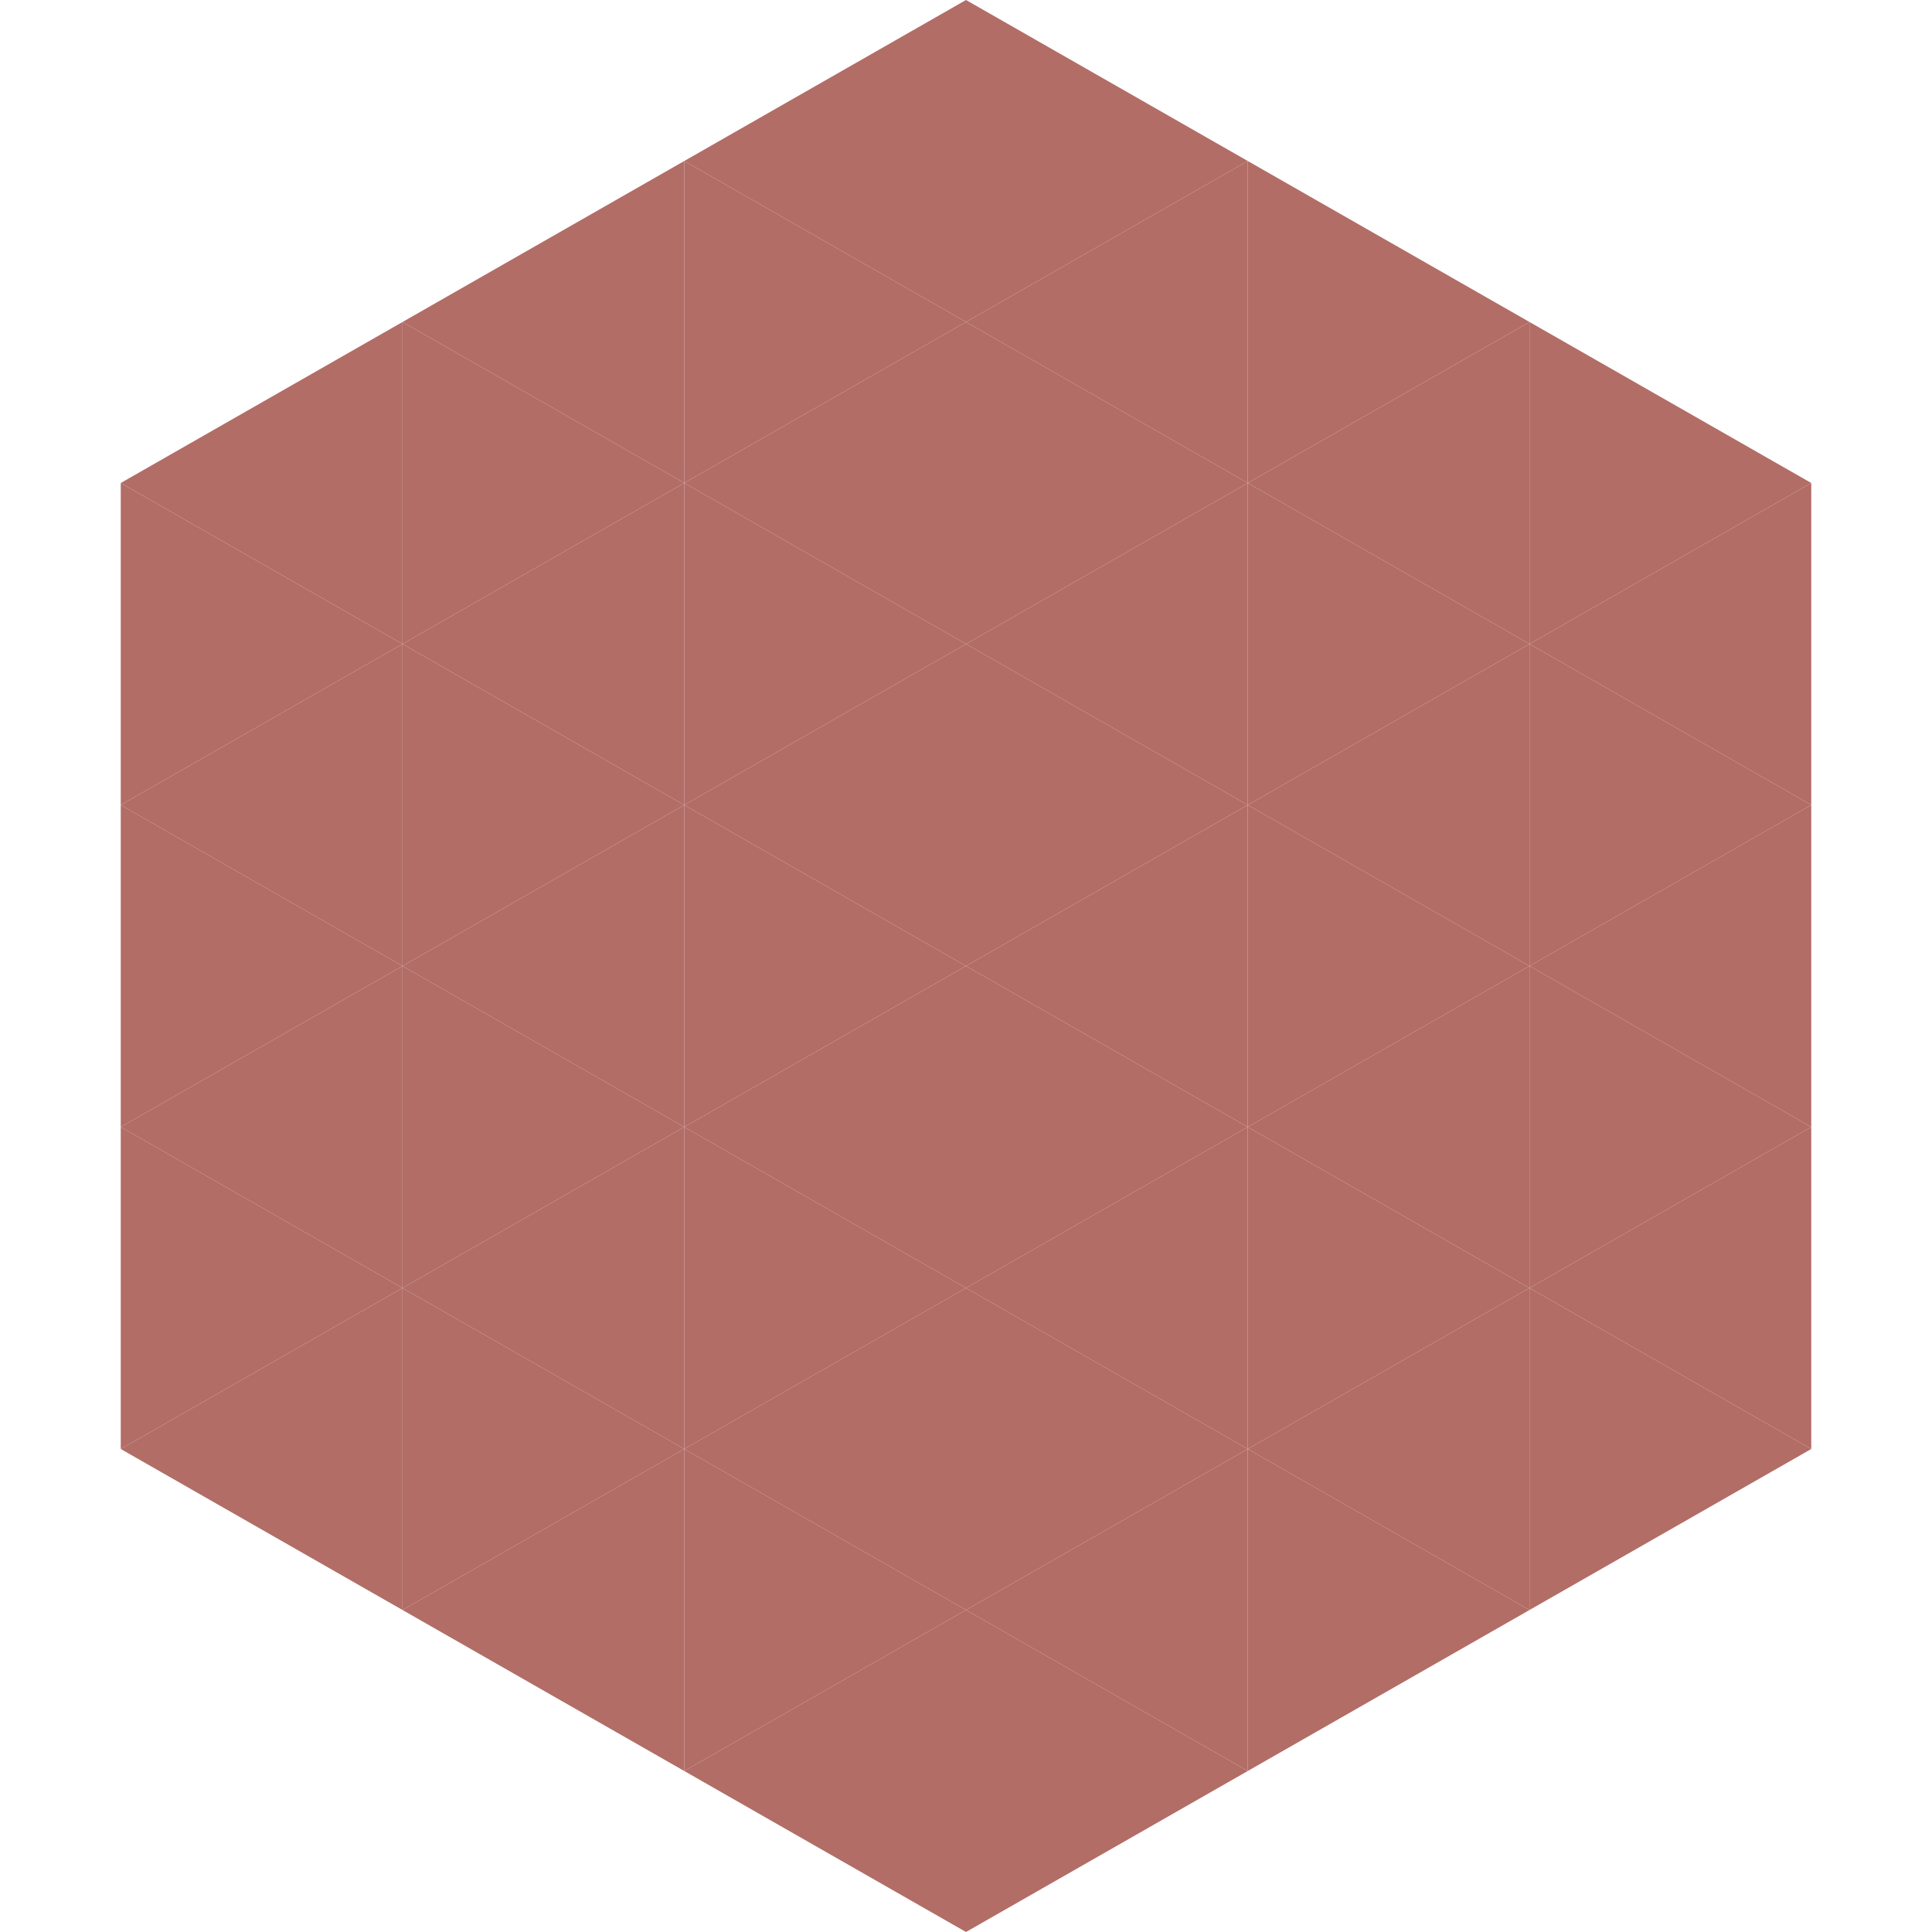 <?xml version="1.0"?>
<!-- Generated by SVGo -->
<svg width="240" height="240"
     xmlns="http://www.w3.org/2000/svg"
     xmlns:xlink="http://www.w3.org/1999/xlink">
<polygon points="50,40 15,60 50,80" style="fill:rgb(178,109,102)" />
<polygon points="190,40 225,60 190,80" style="fill:rgb(178,109,102)" />
<polygon points="15,60 50,80 15,100" style="fill:rgb(178,109,102)" />
<polygon points="225,60 190,80 225,100" style="fill:rgb(178,109,102)" />
<polygon points="50,80 15,100 50,120" style="fill:rgb(178,109,102)" />
<polygon points="190,80 225,100 190,120" style="fill:rgb(178,109,102)" />
<polygon points="15,100 50,120 15,140" style="fill:rgb(178,109,102)" />
<polygon points="225,100 190,120 225,140" style="fill:rgb(178,109,102)" />
<polygon points="50,120 15,140 50,160" style="fill:rgb(178,109,102)" />
<polygon points="190,120 225,140 190,160" style="fill:rgb(178,109,102)" />
<polygon points="15,140 50,160 15,180" style="fill:rgb(178,109,102)" />
<polygon points="225,140 190,160 225,180" style="fill:rgb(178,109,102)" />
<polygon points="50,160 15,180 50,200" style="fill:rgb(178,109,102)" />
<polygon points="190,160 225,180 190,200" style="fill:rgb(178,109,102)" />
<polygon points="15,180 50,200 15,220" style="fill:rgb(255,255,255); fill-opacity:0" />
<polygon points="225,180 190,200 225,220" style="fill:rgb(255,255,255); fill-opacity:0" />
<polygon points="50,0 85,20 50,40" style="fill:rgb(255,255,255); fill-opacity:0" />
<polygon points="190,0 155,20 190,40" style="fill:rgb(255,255,255); fill-opacity:0" />
<polygon points="85,20 50,40 85,60" style="fill:rgb(178,109,102)" />
<polygon points="155,20 190,40 155,60" style="fill:rgb(178,109,102)" />
<polygon points="50,40 85,60 50,80" style="fill:rgb(178,109,102)" />
<polygon points="190,40 155,60 190,80" style="fill:rgb(178,109,102)" />
<polygon points="85,60 50,80 85,100" style="fill:rgb(178,109,102)" />
<polygon points="155,60 190,80 155,100" style="fill:rgb(178,109,102)" />
<polygon points="50,80 85,100 50,120" style="fill:rgb(178,109,102)" />
<polygon points="190,80 155,100 190,120" style="fill:rgb(178,109,102)" />
<polygon points="85,100 50,120 85,140" style="fill:rgb(178,109,102)" />
<polygon points="155,100 190,120 155,140" style="fill:rgb(178,109,102)" />
<polygon points="50,120 85,140 50,160" style="fill:rgb(178,109,102)" />
<polygon points="190,120 155,140 190,160" style="fill:rgb(178,109,102)" />
<polygon points="85,140 50,160 85,180" style="fill:rgb(178,109,102)" />
<polygon points="155,140 190,160 155,180" style="fill:rgb(178,109,102)" />
<polygon points="50,160 85,180 50,200" style="fill:rgb(178,109,102)" />
<polygon points="190,160 155,180 190,200" style="fill:rgb(178,109,102)" />
<polygon points="85,180 50,200 85,220" style="fill:rgb(178,109,102)" />
<polygon points="155,180 190,200 155,220" style="fill:rgb(178,109,102)" />
<polygon points="120,0 85,20 120,40" style="fill:rgb(178,109,102)" />
<polygon points="120,0 155,20 120,40" style="fill:rgb(178,109,102)" />
<polygon points="85,20 120,40 85,60" style="fill:rgb(178,109,102)" />
<polygon points="155,20 120,40 155,60" style="fill:rgb(178,109,102)" />
<polygon points="120,40 85,60 120,80" style="fill:rgb(178,109,102)" />
<polygon points="120,40 155,60 120,80" style="fill:rgb(178,109,102)" />
<polygon points="85,60 120,80 85,100" style="fill:rgb(178,109,102)" />
<polygon points="155,60 120,80 155,100" style="fill:rgb(178,109,102)" />
<polygon points="120,80 85,100 120,120" style="fill:rgb(178,109,102)" />
<polygon points="120,80 155,100 120,120" style="fill:rgb(178,109,102)" />
<polygon points="85,100 120,120 85,140" style="fill:rgb(178,109,102)" />
<polygon points="155,100 120,120 155,140" style="fill:rgb(178,109,102)" />
<polygon points="120,120 85,140 120,160" style="fill:rgb(178,109,102)" />
<polygon points="120,120 155,140 120,160" style="fill:rgb(178,109,102)" />
<polygon points="85,140 120,160 85,180" style="fill:rgb(178,109,102)" />
<polygon points="155,140 120,160 155,180" style="fill:rgb(178,109,102)" />
<polygon points="120,160 85,180 120,200" style="fill:rgb(178,109,102)" />
<polygon points="120,160 155,180 120,200" style="fill:rgb(178,109,102)" />
<polygon points="85,180 120,200 85,220" style="fill:rgb(178,109,102)" />
<polygon points="155,180 120,200 155,220" style="fill:rgb(178,109,102)" />
<polygon points="120,200 85,220 120,240" style="fill:rgb(178,109,102)" />
<polygon points="120,200 155,220 120,240" style="fill:rgb(178,109,102)" />
<polygon points="85,220 120,240 85,260" style="fill:rgb(255,255,255); fill-opacity:0" />
<polygon points="155,220 120,240 155,260" style="fill:rgb(255,255,255); fill-opacity:0" />
</svg>
